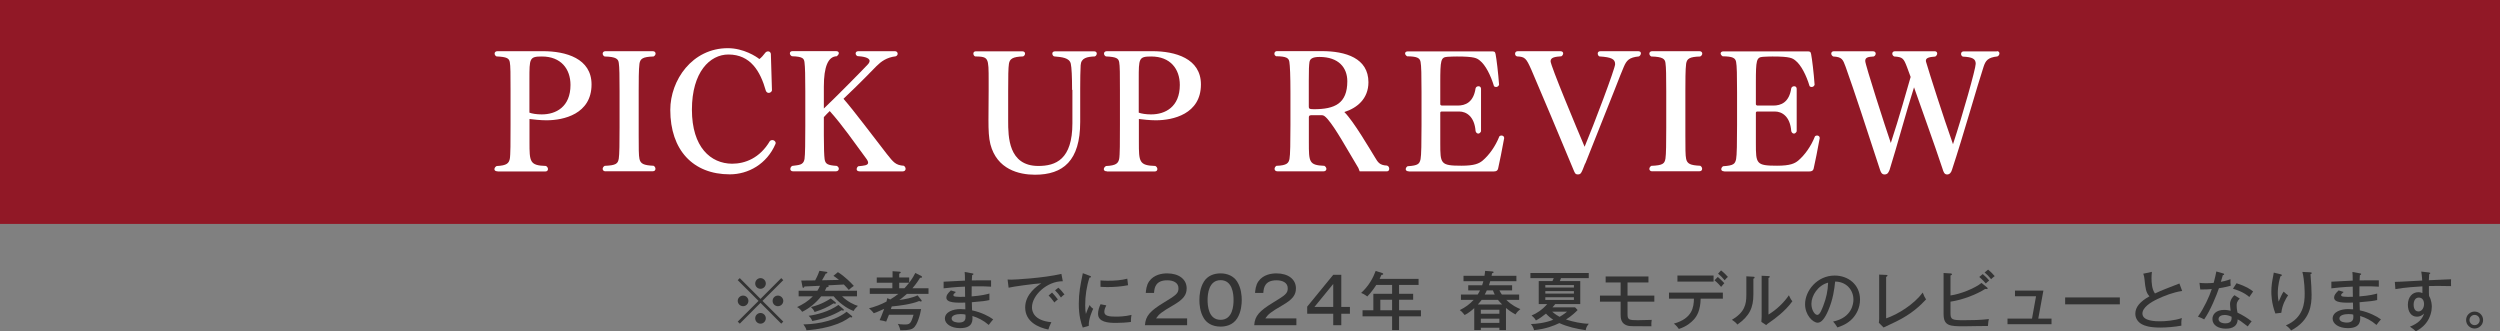 <?xml version="1.0" encoding="UTF-8"?>
<svg id="_レイヤー_2" data-name="レイヤー_2" xmlns="http://www.w3.org/2000/svg" viewBox="0 0 390.76 51.78">
  <rect x="0" y="0" width="390.76" height="51.78" fill="#808080" stroke="none"/>
  <defs>
    <style>
      .cls-1 {
        fill: #fff;
      }

      .cls-2 {
        fill: #333;
      }

      .cls-3 {
        fill: #911826;
      }
    </style>
  </defs>
  <g id="_レイヤー_1-2" data-name="レイヤー_1">
    <g>
      <rect class="cls-3" width="390.76" height="35"/>
      <g>
        <path class="cls-2" d="M115.63,50.59l-.32-.32,3.25-3.24-3.25-3.24.32-.32,3.24,3.25,3.24-3.25.32.32-3.25,3.24,3.25,3.24-.32.32-3.24-3.25-3.24,3.25ZM116.98,47.03c0,.45-.37.83-.83.83s-.84-.37-.84-.83.38-.83.84-.83.83.38.83.83ZM119.7,44.31c0,.44-.36.83-.83.83s-.83-.38-.83-.83.38-.84.83-.84.83.38.83.84ZM119.7,49.75c0,.45-.36.84-.83.84s-.83-.38-.83-.84.38-.83.83-.83.83.38.83.83ZM122.43,47.03c0,.45-.37.83-.84.83s-.83-.37-.83-.83.38-.83.83-.83.84.38.84.83Z"/>
        <path class="cls-2" d="M133.95,45.44v.88h-2.33c.88.86,1.95,1.35,2.47,1.49-.15.14-.52.47-.67.8-1.09-.39-2.4-1.39-3.11-2.29h-1.96c-.84,1.06-1.9,1.9-2.97,2.42-.21-.31-.48-.61-.8-.74.89-.42,1.69-.88,2.47-1.68h-2.22v-.88h2.93c.14-.21.26-.41.41-.77-1.75.08-1.95.09-2.43.11-.03.09-.09.21-.19.21-.09,0-.11-.12-.13-.21l-.18-.93c.79,0,1.18,0,2.17-.02.44-.81.59-1.29.67-1.5l1.05.15c.08,0,.19.02.19.13s-.14.14-.26.15c-.1.21-.26.53-.58,1.05.42-.01,2.27-.05,2.65-.06-.46-.37-.64-.49-.86-.64l.7-.57c1.09.66,2.12,1.74,2.49,2.15-.23.14-.58.42-.79.63-.18-.21-.33-.4-.77-.85-.91.05-1.07.06-2.45.13.04.03.08.07.08.13,0,.14-.2.16-.33.17-.06.14-.12.27-.26.54h5.01ZM133.1,49.35c.08.06.11.12.11.17,0,.06-.04.1-.12.1-.07,0-.14-.03-.22-.06-.75.54-1.5.96-2.87,1.37-1.9.56-3.45.66-3.95.69-.06-.28-.14-.45-.47-.92,1.02-.01,4.46-.16,6.75-1.97l.77.62ZM131.78,48.28c.06.05.12.11.12.16,0,.08-.06.11-.13.11-.05,0-.14-.04-.21-.07-1.41.87-3.2,1.45-4.6,1.69-.16-.38-.28-.55-.57-.81,1.15-.15,3.15-.62,4.66-1.7l.73.62ZM130.56,47.21c.06.04.09.09.09.15,0,.07-.06.12-.12.12-.09,0-.17-.04-.23-.07-.97.63-1.75.96-2.97,1.36-.18-.37-.28-.48-.57-.78.45-.11,1.63-.39,3.09-1.34l.71.56Z"/>
        <path class="cls-2" d="M144.02,43.15c.06.03.1.11.1.15,0,.1-.13.13-.31.12-.21.34-.56.9-1.2,1.64h2.52v.87h-3.37c-.57.52-1.11.91-1.19.96.85-.11,2.04-.33,2.85-.73l.55.68c.05.06.1.12.1.18,0,.05-.05.11-.13.11s-.19-.05-.27-.08c-1.16.49-3.11.75-4.29.85l-.13.41h4.72c-.11.7-.54,2.47-1.21,2.96-.23.17-.51.36-2.03.35-.06-.27-.19-.65-.39-1,.24.05.49.1,1.03.1.83,0,1-.09,1.42-1.53h-3.84c-.13.35-.28.72-.44,1.08-.33-.11-.44-.13-1.02-.23.13-.28.35-.78.71-1.76-.88.41-1.35.58-1.63.68-.23-.33-.63-.68-.74-.78.95-.23,1.87-.58,2.73-1.04.07-.25.09-.36.13-.54l.46.21c.63-.38.92-.61,1.26-.88h-4.46v-.87h3.53v-.87h-2.44v-.82h2.47v-.98l1.08.07c.12,0,.2.06.2.12,0,.04-.04.1-.08.12-.04.02-.1.05-.16.07v.6h1.56v.81c.53-.7.8-1.19.96-1.52l.95.49ZM140.55,44.19v.87h.81c.13-.14.48-.52.75-.87h-1.56Z"/>
        <path class="cls-2" d="M151.99,42.73c.09.02.16.02.16.11,0,.11-.14.14-.2.16-.03.42-.04.64-.05.83.48,0,2.58-.04,3.01-.01v.99c-.52-.03-1.25-.08-3.03-.05,0,.05-.02,1.09-.01,1.57,1.59-.12,2.35-.33,2.78-.45v1.02c-.62.14-1.04.2-2.75.34,0,.2.03,1.09.04,1.27,1.38.28,2.67.93,3.3,1.41-.33.38-.39.46-.7.87-.81-.71-1.67-1.13-2.55-1.4.04.69.12,1.9-1.93,1.9-1.44,0-2.37-.7-2.37-1.49,0-1.06,1.31-1.49,2.4-1.49.21,0,.54.02.8.04,0-.13-.02-.86-.02-1.05-1.41.03-2.95.06-2.95-.79,0-.35.21-.66.71-1.12l.78.25c-.35.31-.39.35-.39.48,0,.22.25.24.59.26.21.02.47.03,1.24.01-.01-.25-.02-1.36-.02-1.59-1.62.06-2.72.2-3.34.27v-1.04c.52-.04,2.86-.15,3.34-.17-.01-.74-.01-.98-.05-1.35l1.21.22ZM150.16,49.09c-.68,0-1.42.18-1.42.69,0,.59.93.64,1.15.64,1.03,0,1.03-.61,1.03-.93,0-.12-.01-.21-.02-.32-.16-.04-.35-.08-.74-.08Z"/>
        <path class="cls-2" d="M166.12,43.96c-2.46-.02-4.82,2.19-4.82,4.08,0,.61.28,2.07,3.03,2.32-.27.53-.38.87-.47,1.15-1.57-.32-3.62-1.22-3.62-3.46,0-2.11,1.92-3.38,2.52-3.77-1.18.07-4.52.53-5.11.69l-.16-1.28c.19.01.35.02.57.02.52,0,4.96-.23,7.84-.9l.22,1.15ZM164.44,45.73c.21.21.68.74.91,1.07-.23.15-.46.39-.54.48-.41-.58-.67-.86-.91-1.09l.54-.46ZM165.43,44.97c.31.26.74.77.95,1.06-.23.13-.44.36-.55.47-.34-.49-.53-.73-.92-1.12l.52-.41Z"/>
        <path class="cls-2" d="M170.31,43.1c.14.05.22.08.22.17,0,.1-.12.11-.24.12-.46,1.41-.67,2.86-.67,4.32,0,.66.04.96.11,1.36.11-.33.4-1.07.58-1.39.08.12.21.35.56.58-.13.28-.74,1.59-.69,2.67l-.94.27c-.27-.73-.62-1.8-.62-3.71,0-1.75.24-2.9.63-4.79l1.06.4ZM172.92,47.73c-.12.24-.31.6-.31,1.02,0,.62.72.74,1.78.74.33,0,1.4,0,2.47-.27-.04.19-.1.55-.09,1.1-.66.1-1.67.15-2.35.15-1.22,0-2.79-.12-2.79-1.42,0-.52.17-1.02.39-1.5l.9.18ZM172.01,43.83c.27.02.57.05,1.08.05,1.18,0,2.14-.07,3.11-.32.03.2.1.88.12,1.02-1.06.21-2.15.29-3.24.29-.49,0-.81-.03-1.07-.04v-1Z"/>
        <path class="cls-2" d="M185.55,50.83h-6.59c.09-1.47.84-2.24,2.89-3.5,1.96-1.2,2.35-1.44,2.35-2.27,0-.89-.83-1.25-1.75-1.25-1.8,0-2.02,1.12-2.07,1.98h-1.29c.03-.38.09-1.2.52-1.81.77-1.09,2.08-1.25,2.82-1.25,1.89,0,3.05.96,3.05,2.34,0,1.01-.49,1.71-2.1,2.64-1.89,1.1-2.2,1.37-2.69,2.06h4.86v1.06Z"/>
        <path class="cls-2" d="M193.37,44.01c.65,1.04.72,2.25.72,2.88,0,.56-.06,1.85-.72,2.88-.7,1.09-1.86,1.28-2.59,1.28-1.38,0-2.19-.63-2.6-1.28-.64-1.02-.71-2.23-.71-2.88,0-.73.1-1.91.71-2.88.56-.89,1.53-1.28,2.6-1.28s2.05.42,2.59,1.28ZM188.75,46.89c0,.84.12,3.1,2.03,3.1s2.03-2.26,2.03-3.1c0-.99-.19-3.1-2.03-3.1s-2.03,2.16-2.03,3.1Z"/>
        <path class="cls-2" d="M202.63,50.83h-6.59c.09-1.47.84-2.24,2.89-3.5,1.96-1.2,2.35-1.44,2.35-2.27,0-.89-.83-1.25-1.75-1.25-1.8,0-2.02,1.12-2.07,1.98h-1.29c.03-.38.09-1.2.52-1.81.77-1.09,2.08-1.25,2.82-1.25,1.89,0,3.05.96,3.05,2.34,0,1.01-.49,1.71-2.1,2.64-1.89,1.1-2.2,1.37-2.69,2.06h4.86v1.06Z"/>
        <path class="cls-2" d="M209.65,47.98h1.35v1.06h-1.35v1.79h-1.26v-1.79h-4.07v-1.11l4.07-4.98h1.26v5.03ZM208.39,47.98v-3.6l-2.94,3.6h2.94Z"/>
        <path class="cls-2" d="M218.68,45.92h2.2v.93h-2.2v1.65h3.42v.94h-3.42v2.15h-1.09v-2.15h-4.62v-.94h1.69v-2.58h2.93v-1.38h-2.48c-.16.26-.71,1.11-1.4,1.8-.55-.41-.81-.5-.96-.55,1.23-1.13,1.9-2.41,2.27-3.44l1.03.33c.05.02.15.05.15.15,0,.12-.15.13-.28.14-.12.29-.19.44-.28.62h6.09v.95h-3.05v1.38ZM217.59,46.85h-1.84v1.65h1.84v-1.65Z"/>
        <path class="cls-2" d="M237.45,46.04v.83h-2.01c.89.88,1.71,1.24,2.2,1.44-.36.3-.53.47-.76.84-.72-.4-1.14-.72-1.49-1.01v3.45h-1.03v-.36h-2.9v.36h-1.03v-3.43c-.36.33-.91.79-1.5,1.08-.07-.09-.34-.42-.46-.53-.12-.11-.21-.18-.3-.24.9-.45,1.54-.92,2.17-1.6h-1.99v-.83h2.62c.21-.33.29-.5.36-.65h-1.84v-.8h2.17c.13-.37.16-.49.19-.64h-3.1v-.84h3.28c.06-.33.08-.57.1-.77l1.15.09c.08.01.17.03.17.13,0,.08-.08.13-.24.16-.02.07-.02.1-.07.39h3.88v.84h-4.09c-.06.24-.12.41-.2.64h3.62v.8h-1.99c.17.34.29.51.39.65h2.7ZM234.79,47.59c-.2-.2-.41-.41-.65-.72h-2.55c-.16.21-.34.44-.6.72h3.8ZM234.36,49.04v-.63h-2.9v.63h2.9ZM231.46,49.81v.66h2.9v-.66h-2.9ZM233.64,46.04c-.08-.15-.17-.32-.29-.65h-.96c-.05.11-.11.27-.32.65h1.57Z"/>
        <path class="cls-2" d="M240.51,47.53v-3.6h2.15c.1-.21.16-.38.2-.46h-3.65v-.8h9.12v.8h-4.34c-.11.27-.13.34-.18.46h3.19v3.6h-3.91c-.21.26-.31.38-.43.51h3.53l.4.42c-.25.26-.95.95-1.82,1.48,1.08.36,2.55.66,3.57.66-.31.39-.41.56-.49,1.01-1.42-.21-2.82-.52-4.12-1.11-.81.4-2.14.93-3.95,1.1-.08-.36-.27-.67-.49-.95.77-.02,2.21-.15,3.48-.67-.38-.27-.64-.44-1.13-.96-.45.36-1,.78-1.57,1.07-.2-.35-.36-.52-.68-.78.71-.27,1.7-.9,2.44-1.78h-1.33ZM246.01,44.94v-.38h-4.47v.38h4.47ZM241.54,45.51v.38h4.47v-.38h-4.47ZM241.54,46.46v.42h4.47v-.42h-4.47ZM242.62,48.72c.48.44.96.69,1.15.8.1-.05.76-.44,1.15-.8h-2.3Z"/>
        <path class="cls-2" d="M254.39,46.2h4.19v.95h-4.19v1.99c0,.84.25.91,1.6.91.27,0,1.45-.03,2.18-.05-.05.29-.08.71-.05,1-3.18,0-3.34-.02-3.59-.07-1.22-.26-1.22-1.26-1.22-1.82v-1.96h-3.23v-.95h3.23v-2.05h-2.34v-.94h6.69v.94h-3.27v2.05Z"/>
        <path class="cls-2" d="M260.87,46.68v-.95h8.42v.95h-3.47c-.04,1.86-.6,2.78-1.13,3.33-.32.34-1.01,1-2.28,1.41-.12-.18-.32-.46-.77-.84,2.9-.81,3.1-2.58,3.13-3.9h-3.9ZM267.84,43.07v.95h-5.65v-.95h5.65ZM268.5,43.29c.18.16.71.62,1.02.98-.16.16-.25.26-.5.57-.12-.14-.51-.61-1.04-1.03l.52-.52ZM269.01,42.26c.34.27.75.66,1.07,1.02-.21.18-.3.27-.51.53-.23-.3-.61-.7-1.03-1.03l.47-.52Z"/>
        <path class="cls-2" d="M274.02,43.25c.1,0,.23,0,.23.13,0,.1-.11.16-.19.19v2.46c0,2.02-.57,3.35-2.5,4.7-.2-.26-.34-.4-.86-.74,1.99-1.17,2.26-2.4,2.26-3.87v-2.93l1.06.06ZM276.42,43.15c.11,0,.2,0,.2.12,0,.09-.1.13-.2.18v5.71c1.24-.73,2.44-1.89,3.19-3.01.27.58.3.64.55.93-1.17,1.63-2.83,2.79-3.54,3.29-.34.24-.38.26-.56.44l-.75-.5c.02-.2.04-.5.04-.78v-6.43l1.07.05Z"/>
        <path class="cls-2" d="M286.52,50.26c2.98-.62,3.18-2.85,3.18-3.43,0-1.5-1.1-2.81-2.86-2.82-.11,1.15-.33,2.8-1.1,4.57-.54,1.23-1.06,1.86-1.63,1.86-.75,0-1.97-1.2-1.97-2.89,0-2.1,1.88-4.48,4.63-4.48,2.11,0,3.96,1.41,3.96,3.75,0,1.3-.57,2.31-1.17,2.96-.79.85-1.75,1.19-2.36,1.4-.28-.47-.48-.7-.68-.92ZM283.13,47.48c0,1,.53,1.74.92,1.74s.67-.76.93-1.41c.47-1.21.72-2.34.76-3.63-1.58.4-2.61,2.03-2.61,3.3Z"/>
        <path class="cls-2" d="M294.81,42.97c.13,0,.21,0,.21.1,0,.12-.15.18-.21.21v6.48c1.9-.64,4.38-2.23,5.72-4.03.24.6.26.64.52,1.07-.89.95-2.22,2.26-4.7,3.47-.31.15-1.67.78-1.94.92l-.74-.74c.03-.13.05-.46.05-.59v-6.94l1.09.05Z"/>
        <path class="cls-2" d="M304.87,48.89c0,1.06.19,1.16,2.06,1.16,1.31,0,2.63-.02,3.94-.18-.08.33-.09.4-.15,1.08-.59-.01-3.2.05-3.73.05-2.2,0-3.2-.04-3.2-1.91v-6.42l1.13.07c.08,0,.18.04.18.13s-.08.13-.23.19v3.12c1.61-.22,3.85-1.14,4.85-1.96l.89.73s.08.08.08.12c0,.07-.06.11-.24.11-.05,0-.11,0-.16-.02-1.27.83-3.53,1.72-5.42,1.99v1.74ZM309.91,42.84c.27.22.76.69,1.01,1.01-.19.14-.38.31-.53.46-.13-.15-.55-.62-1.02-1.02l.54-.45ZM310.75,42.14c.29.22.8.73,1.03,1.02-.28.21-.37.29-.56.48-.43-.53-.65-.75-1.02-1.05l.55-.45Z"/>
        <path class="cls-2" d="M320.66,49.8v.87h-6.88v-.87h3.83l.63-3.49h-3.29v-.89h4.44l-.8,4.38h2.07Z"/>
        <path class="cls-2" d="M331.34,46.49v1.08h-8.55v-1.08h8.55Z"/>
        <path class="cls-2" d="M341.08,45.48c-1.4.2-2.81.76-3.88,1.27-1.05.5-2.33,1.31-2.33,2.26,0,1.21,2.13,1.21,2.8,1.21s2.23-.1,3.36-.51c-.04.17-.1.45-.07,1.19-.99.19-2.36.3-3.26.3-1.77,0-2.47-.29-2.9-.51-.62-.33-1.04-.93-1.04-1.65,0-1.05.74-1.91,2.21-2.73-.56-.59-.63-1.24-.77-2.6-.02-.21-.06-.56-.2-.93l1.35-.29c-.04.43-.06.68-.06.97,0,.72.06,1.75.54,2.41.49-.24,1.18-.53,1.61-.7.35-.14,2.09-.81,2.21-.86l.43,1.17Z"/>
        <path class="cls-2" d="M343.79,44.21c.3.03.55.06,1.06.06.56,0,.98-.04,1.16-.06.26-.96.34-1.43.41-1.78l1.08.31c.09.03.14.05.14.13,0,.11-.09.12-.2.13-.05.16-.27.9-.31,1.05.25-.04.79-.15,1.51-.41-.02.29-.02.7.03,1.02-.92.26-1.69.37-1.84.39-.35,1.04-1.34,3.51-2.31,4.87-.42-.22-.45-.23-.97-.43.98-1.4,1.77-3.12,2.16-4.31-.28.03-1.04.08-1.8.07l-.12-1.04ZM350.09,46.67c-.47.44-.49.81-.49,1.04,0,.49.07.88.13,1.16.76.35,1.59.86,2.21,1.36-.21.24-.3.36-.61.79-1.04-.82-1.25-.93-1.57-1.1-.04,1.45-1.51,1.45-1.86,1.45-1.14,0-2.09-.52-2.09-1.5,0-.73.55-1.43,1.84-1.43.44,0,.79.08,1.01.13-.04-.34-.1-.73-.1-1.04,0-.64.46-1.22.7-1.39l.83.53ZM347.71,49.23c-.49,0-.94.21-.94.64,0,.67,1,.67,1.06.67,1,0,.99-.62.98-1.03-.54-.28-1-.28-1.1-.28ZM349.58,44.27c1.54.51,2.12.91,2.59,1.29-.34.48-.44.62-.59.86-.9-.78-2.02-1.13-2.56-1.29l.56-.86Z"/>
        <path class="cls-2" d="M356.4,42.85c.15.04.26.06.26.17,0,.1-.11.13-.22.17-.41,1.32-.41,2.35-.41,2.63,0,.64.07,1.02.13,1.33.38-.88.51-1.18.78-1.57.32.32.53.46.7.57-.34.49-.93,1.51-1.06,2.74l-.93.11c-.63-1.66-.63-3.04-.63-3.43,0-.87.11-1.56.31-2.56.05-.22.06-.27.07-.4l1,.24ZM361.08,42.56c.13.01.25.01.25.13,0,.11-.12.14-.19.16.01.3.11,1.64.13,1.91.02.37.04.81.04,1.31,0,1.53-.17,3.99-3.2,5.58-.29-.38-.42-.51-.82-.79,2.77-1.18,2.94-3.52,2.94-4.94,0-.19-.01-2.12-.36-3.42l1.21.06Z"/>
        <path class="cls-2" d="M368.9,42.73c.09.02.16.02.16.11,0,.11-.14.14-.2.16-.03.42-.04.64-.05.83.48,0,2.58-.04,3.01-.01v.99c-.52-.03-1.25-.08-3.03-.05,0,.05-.02,1.09-.01,1.57,1.59-.12,2.35-.33,2.78-.45v1.02c-.62.14-1.04.2-2.75.34,0,.2.03,1.09.04,1.27,1.38.28,2.67.93,3.3,1.41-.33.38-.39.46-.7.87-.81-.71-1.67-1.13-2.55-1.4.04.69.12,1.9-1.93,1.9-1.44,0-2.37-.7-2.37-1.49,0-1.06,1.31-1.49,2.4-1.49.21,0,.54.02.8.04,0-.13-.02-.86-.02-1.05-1.41.03-2.95.06-2.95-.79,0-.35.21-.66.71-1.12l.78.25c-.35.31-.39.35-.39.48,0,.22.25.24.59.26.21.02.47.03,1.24.01-.01-.25-.02-1.36-.02-1.59-1.62.06-2.72.2-3.34.27v-1.04c.52-.04,2.86-.15,3.34-.17-.01-.74-.01-.98-.05-1.35l1.21.22ZM367.08,49.09c-.68,0-1.42.18-1.42.69,0,.59.93.64,1.15.64,1.03,0,1.03-.61,1.03-.93,0-.12-.01-.21-.02-.32-.16-.04-.35-.08-.74-.08Z"/>
        <path class="cls-2" d="M379.62,42.58c.24.03.24.07.24.12,0,.07-.07.11-.17.16-.03.28-.03.35-.05.94.55-.02,2.97-.13,3.47-.15-.01.19-.02.73,0,1.07-.33-.01-1.19-.03-2.08-.03-.23,0-.78,0-1.38.02-.01,1.08-.01,1.2.02,1.55.43.7.43,1.57.43,1.7,0,.64-.22,1.68-.9,2.54-.59.75-1.22,1.08-1.6,1.28-.27-.27-.34-.32-.92-.72,1.36-.54,1.93-1.19,2.21-2.05-.31.31-.68.49-1.11.49-.94,0-1.42-.83-1.42-1.86,0-1.22.71-1.97,1.63-1.97.33,0,.51.08.64.14v-1.05c-.95.05-2.68.16-4.22.43l-.09-1.13c.39,0,.78-.02,4.28-.21-.01-.08-.03-.77-.15-1.4l1.16.13ZM377.26,47.62c0,.14,0,1.06.75,1.06.52,0,.88-.53.88-1.19,0-.31-.14-.98-.82-.98-.57,0-.81.55-.81,1.11Z"/>
        <path class="cls-2" d="M388.12,50.02c0,.74-.61,1.33-1.33,1.33s-1.33-.59-1.33-1.33.6-1.32,1.33-1.32,1.33.59,1.33,1.32ZM385.99,50.02c0,.44.35.8.8.8s.8-.35.8-.8-.36-.8-.8-.8-.8.37-.8.8Z"/>
      </g>
      <g>
        <path class="cls-1" d="M77.78,26.78c-.35,0-.5-.15-.5-.33s.12-.38.35-.5c1.6-.07,1.9-.45,2.05-1.1.12-.55.12-2.77.12-5.32v-5.37c0-2.52,0-3.9-.12-4.47-.12-.57-.45-.8-2.07-.87-.2-.1-.3-.27-.3-.45,0-.2.15-.37.45-.37h7.1c3.57,0,7.6,1.12,7.6,5.2,0,4.65-4.42,5.6-7,5.6h-.1c-.87,0-2-.12-2.6-.2v3.62c0,3.05.02,3.65,2.57,3.72.2.1.32.3.32.48,0,.2-.12.38-.4.38h-7.47ZM82.76,17.61c.38.15,1.12.27,1.87.27h.07c2.17,0,4.47-1.15,4.47-4.6,0-2.52-1.5-4.45-4.47-4.45-1.95,0-1.95.3-1.95,3.55v5.22Z"/>
        <path class="cls-1" d="M94.65,26.78c-.3,0-.45-.18-.45-.38,0-.18.12-.38.32-.48,1.75-.07,2.07-.32,2.2-1.15.1-.65.12-2.42.12-4.8v-5.75c0-2.35-.02-3.7-.12-4.37-.07-.62-.4-.98-2.22-1.02-.18-.08-.3-.27-.3-.45,0-.2.15-.38.45-.38h7.37c.3,0,.45.17.45.38,0,.17-.12.35-.32.45-1.7.05-2.07.35-2.2,1.12-.12.88-.12,2.82-.12,4.27v6.9c0,2.02,0,3.2.12,3.72.17.77.67,1,2.2,1.07.2.1.3.3.3.48,0,.2-.12.38-.42.38h-7.37Z"/>
        <path class="cls-1" d="M120.67,14.09c-.02.23-.27.43-.5.43-.2,0-.38-.1-.47-.35-.85-3-2.37-5.65-5.85-5.65-2.87,0-5.7,2.72-5.7,8.62s2.95,8.42,6.27,8.45c2.05,0,4.35-.88,5.92-3.55.1-.1.23-.15.38-.15.25,0,.52.2.52.47,0,.05-.02.08-.02.12-1.35,3.17-4.27,4.77-7.15,4.77-5.75,0-9.3-3.8-9.3-10.07,0-4.65,3.42-9.65,9-9.65,2.45,0,4.47,1.32,4.92,1.7.22-.12.75-.72.9-.95.12-.17.3-.25.47-.25.2,0,.38.12.43.38l.17,5.67Z"/>
        <path class="cls-1" d="M134.35,26.78c-.32,0-.45-.15-.45-.33s.1-.38.27-.47c.85-.08,1.52-.12,1.52-.55,0-.17-.1-.4-.35-.72-1.75-2.35-3.62-5.1-5.65-7.35-.23.2-.72.72-.92.95v2.82c0,2.05.05,3.22.12,3.75.12.75.45.95,1.9,1.05.2.1.32.27.32.45,0,.2-.15.4-.45.4h-6.7c-.3,0-.43-.18-.43-.35,0-.2.1-.4.3-.5.97-.15,1.75-.07,1.92-1.07.1-.65.12-2.77.12-5.15v-5.45c0-2.35-.03-3.8-.12-4.47-.07-.62-.2-.95-1.97-1-.22-.1-.32-.3-.32-.45,0-.2.12-.35.43-.35h6.77c.3,0,.45.12.45.32,0,.15-.12.32-.32.48q-2.02.05-2.02,4.75v3.42c1.75-1.65,6.1-6.05,6.9-6.92.18-.2.25-.38.25-.52,0-.55-1.12-.7-1.9-.75-.2-.1-.28-.27-.28-.42,0-.17.12-.35.43-.35h5.72c.27,0,.42.2.42.4,0,.15-.1.32-.3.4-1.42.17-2.27.8-3,1.52-.75.75-2.22,2.32-5.17,5.12,1.65,1.87,4.72,6,6.77,8.62,1.05,1.32,1.37,1.75,2.67,1.85.17.12.27.3.27.48,0,.22-.15.4-.47.4h-6.75Z"/>
        <path class="cls-1" d="M167.57,14.04c0-2.05-.07-3.5-.2-4.07-.2-.95-1.42-1.05-2.57-1.15-.17-.02-.32-.23-.32-.45,0-.17.12-.35.45-.35h6.07c.3,0,.43.17.43.35s-.12.38-.3.45c-1.22.05-2.15.23-2.22,1.37-.05.92-.07,2.2-.07,3.6v5.27c0,6.07-2.67,8.25-7.07,8.25-2.5,0-5.95-.83-6.97-4.77-.25-1-.3-2.15-.3-3.75l.03-4.7v-1.45c0-3.67,0-3.77-2.12-3.82-.18-.08-.27-.27-.27-.45s.12-.35.4-.35h7.25c.28,0,.43.17.43.35s-.1.35-.3.45c-1.67.05-2.1.4-2.22,1.15-.1.65-.12,1.95-.12,4.27v4.65c0,2.47.03,7.05,4.72,7.05,2.7,0,5.32-1,5.32-6.67v-5.22Z"/>
        <path class="cls-1" d="M173.03,26.78c-.35,0-.5-.15-.5-.33s.12-.38.35-.5c1.6-.07,1.9-.45,2.05-1.1.12-.55.12-2.77.12-5.32v-5.37c0-2.52,0-3.9-.12-4.47-.12-.57-.45-.8-2.07-.87-.2-.1-.3-.27-.3-.45,0-.2.15-.37.45-.37h7.1c3.57,0,7.6,1.12,7.6,5.2,0,4.65-4.42,5.6-7,5.6h-.1c-.87,0-2-.12-2.6-.2v3.62c0,3.05.02,3.65,2.57,3.72.2.1.32.3.32.48,0,.2-.12.38-.4.38h-7.47ZM178,17.61c.38.15,1.12.27,1.87.27h.07c2.17,0,4.47-1.15,4.47-4.6,0-2.52-1.5-4.45-4.47-4.45-1.95,0-1.95.3-1.95,3.55v5.22Z"/>
        <path class="cls-1" d="M212.52,26.78c-.03-.1-.18-.48-.2-.52-1.95-3.25-3.5-6.1-4.77-7.6-.47-.55-.7-.65-.92-.65h-1.7c-.3,0-.35.17-.35.32v3.87c0,3.12,0,3.62,2.42,3.72.22.12.32.33.32.48,0,.2-.15.38-.43.38h-7.22c-.3,0-.45-.18-.45-.38,0-.18.1-.35.28-.48,1.67-.05,1.92-.45,2.05-1.07.12-.55.15-2.77.15-5.32v-5.1c0-2.52-.07-4.2-.17-4.77-.1-.57-.42-.85-2.07-.87-.2-.1-.27-.25-.27-.4,0-.23.17-.4.4-.4h7c3.75,0,7.3,1.1,7.3,4.87,0,2.55-1.75,4.02-3.77,4.65,1.45,1.42,4.05,5.9,4.77,7.05.47.77.7,1.27,1.9,1.32.25.07.35.3.35.5s-.1.4-.35.4h-4.25ZM204.57,16.64c0,.33.05.43.82.43,3.25,0,5.2-.9,5.2-4.37,0-2.12-1.35-3.8-4.35-3.8-1.15,0-1.5.33-1.57.83-.07.52-.1,1.07-.1,2.87v4.05Z"/>
        <path class="cls-1" d="M220.2,26.78c-.32,0-.48-.15-.48-.33s.12-.38.3-.47c1.67-.1,1.85-.38,2.02-1.1.12-.57.15-2.67.15-5.37v-5.07c0-2.67-.03-4.17-.15-4.77-.12-.62-.55-.85-2.1-.87-.2-.12-.32-.3-.32-.45,0-.17.15-.32.42-.32h13.02c.47,0,.62,0,.7.4.15.75.43,3.05.55,4.82-.08.23-.28.35-.48.35-.12,0-.25-.05-.32-.15-.5-1.67-1.32-3.3-2.22-4-.45-.35-.77-.62-3.57-.62-.5,0-1,.02-1.5.05-1.02.08-1.1.52-1.1,4.05v3.37c0,.1.15.2.22.2h2.5c1.17,0,2.47-.47,2.8-2.7.05-.2.25-.32.45-.32s.38.1.4.38v6.67c-.1.22-.27.35-.42.35-.18,0-.35-.12-.43-.38-.17-2.3-1.45-3.07-2.55-3.07h-2.75c-.15,0-.22.08-.22.2v4.75c0,3.22.02,3.52,3.32,3.52,2.05,0,2.75-.35,3.3-.8,1-.85,2-2.22,2.62-3.8.07-.07.2-.12.32-.12.2,0,.43.12.43.4-.3,1.67-.75,3.92-.95,4.77-.07.33-.3.45-.7.45h-13.27Z"/>
        <path class="cls-1" d="M247.76,25.56c-.62,1.62-.67,1.7-1.17,1.7-.4,0-.47-.32-.62-.65-2.22-5.37-5.1-12.17-6.62-15.72-.8-1.8-1-2.02-2.22-2.07-.22-.05-.32-.23-.32-.42s.12-.4.43-.4h6.62c.35,0,.47.17.47.35,0,.2-.18.42-.3.45-.92.07-1.67.15-1.67.77,0,.7,4.17,10.67,5.32,13.37,1.45-3.45,4.77-12.25,4.77-12.9,0-.8-.55-1.1-2.45-1.22-.15-.05-.27-.25-.27-.45s.12-.37.45-.37h5.85c.32,0,.45.15.45.32,0,.23-.17.45-.32.5-1.52.15-1.92.62-2.35,1.62-.3.67-.75,1.85-1.4,3.5l-4.62,11.62Z"/>
        <path class="cls-1" d="M258.25,26.78c-.3,0-.45-.18-.45-.38,0-.18.12-.38.32-.48,1.75-.07,2.07-.32,2.2-1.15.1-.65.12-2.42.12-4.8v-5.75c0-2.35-.02-3.7-.12-4.37-.07-.62-.4-.98-2.22-1.02-.18-.08-.3-.27-.3-.45,0-.2.15-.38.45-.38h7.37c.3,0,.45.17.45.38,0,.17-.12.35-.32.45-1.7.05-2.07.35-2.2,1.12-.12.88-.12,2.82-.12,4.27v6.9c0,2.02,0,3.2.12,3.72.17.77.67,1,2.2,1.07.2.1.3.3.3.48,0,.2-.12.38-.42.38h-7.37Z"/>
        <path class="cls-1" d="M269.51,26.78c-.32,0-.47-.15-.47-.33s.12-.38.3-.47c1.67-.1,1.85-.38,2.02-1.1.12-.57.15-2.67.15-5.37v-5.07c0-2.67-.03-4.17-.15-4.77-.12-.62-.55-.85-2.1-.87-.2-.12-.32-.3-.32-.45,0-.17.15-.32.42-.32h13.02c.47,0,.62,0,.7.4.15.75.43,3.05.55,4.82-.07.23-.27.35-.47.35-.12,0-.25-.05-.32-.15-.5-1.67-1.32-3.3-2.22-4-.45-.35-.77-.62-3.57-.62-.5,0-1,.02-1.5.05-1.02.08-1.1.52-1.1,4.05v3.37c0,.1.15.2.23.2h2.5c1.17,0,2.47-.47,2.8-2.7.05-.2.25-.32.45-.32s.38.1.4.38v6.67c-.1.22-.27.35-.42.35-.18,0-.35-.12-.43-.38-.17-2.3-1.45-3.07-2.55-3.07h-2.75c-.15,0-.23.08-.23.2v4.75c0,3.22.03,3.52,3.32,3.52,2.05,0,2.75-.35,3.3-.8,1-.85,2-2.22,2.62-3.8.07-.07.2-.12.32-.12.2,0,.42.12.42.4-.3,1.67-.75,3.92-.95,4.77-.07.33-.3.45-.7.45h-13.27Z"/>
        <path class="cls-1" d="M312.09,7.99c.3,0,.43.17.43.35,0,.2-.12.4-.32.48-1.5.17-1.85.65-2.17,1.65-.9,2.7-3.17,10.75-4.92,16.05-.12.42-.35.75-.77.75-.45,0-.57-.42-.72-.9-1.32-4-3.3-9.4-4.45-12.72-1.15,3.57-2.7,9.35-3.82,12.9-.15.32-.25.72-.8.72-.45,0-.6-.42-.72-.8-1.92-5.9-4.1-12.55-5.35-16.02-.43-1.17-.57-1.55-1.95-1.62-.2-.12-.3-.3-.3-.45,0-.2.15-.37.4-.37h6.1c.3,0,.45.17.45.37,0,.18-.12.38-.32.45-.82.05-1.32.12-1.32.7s3.17,10.42,4,12.82c1.3-3.92,2.57-8.52,3.1-10.32-.18-.45-.42-1.17-.57-1.55-.52-1.35-.67-1.57-2-1.65-.2-.1-.3-.27-.3-.45,0-.2.15-.37.42-.37h6.2c.27,0,.4.15.4.35,0,.18-.1.35-.3.48-1.02.07-1.47.23-1.47.65,0,.05.02.1.02.15.65,2.2,2.62,8.37,4.22,12.9,1.5-4.55,3.55-11.8,3.55-12.57s-.5-1.05-2.02-1.12c-.2-.1-.27-.27-.27-.42,0-.23.15-.4.42-.4h5.2Z"/>
      </g>
    </g>
  </g>
</svg>